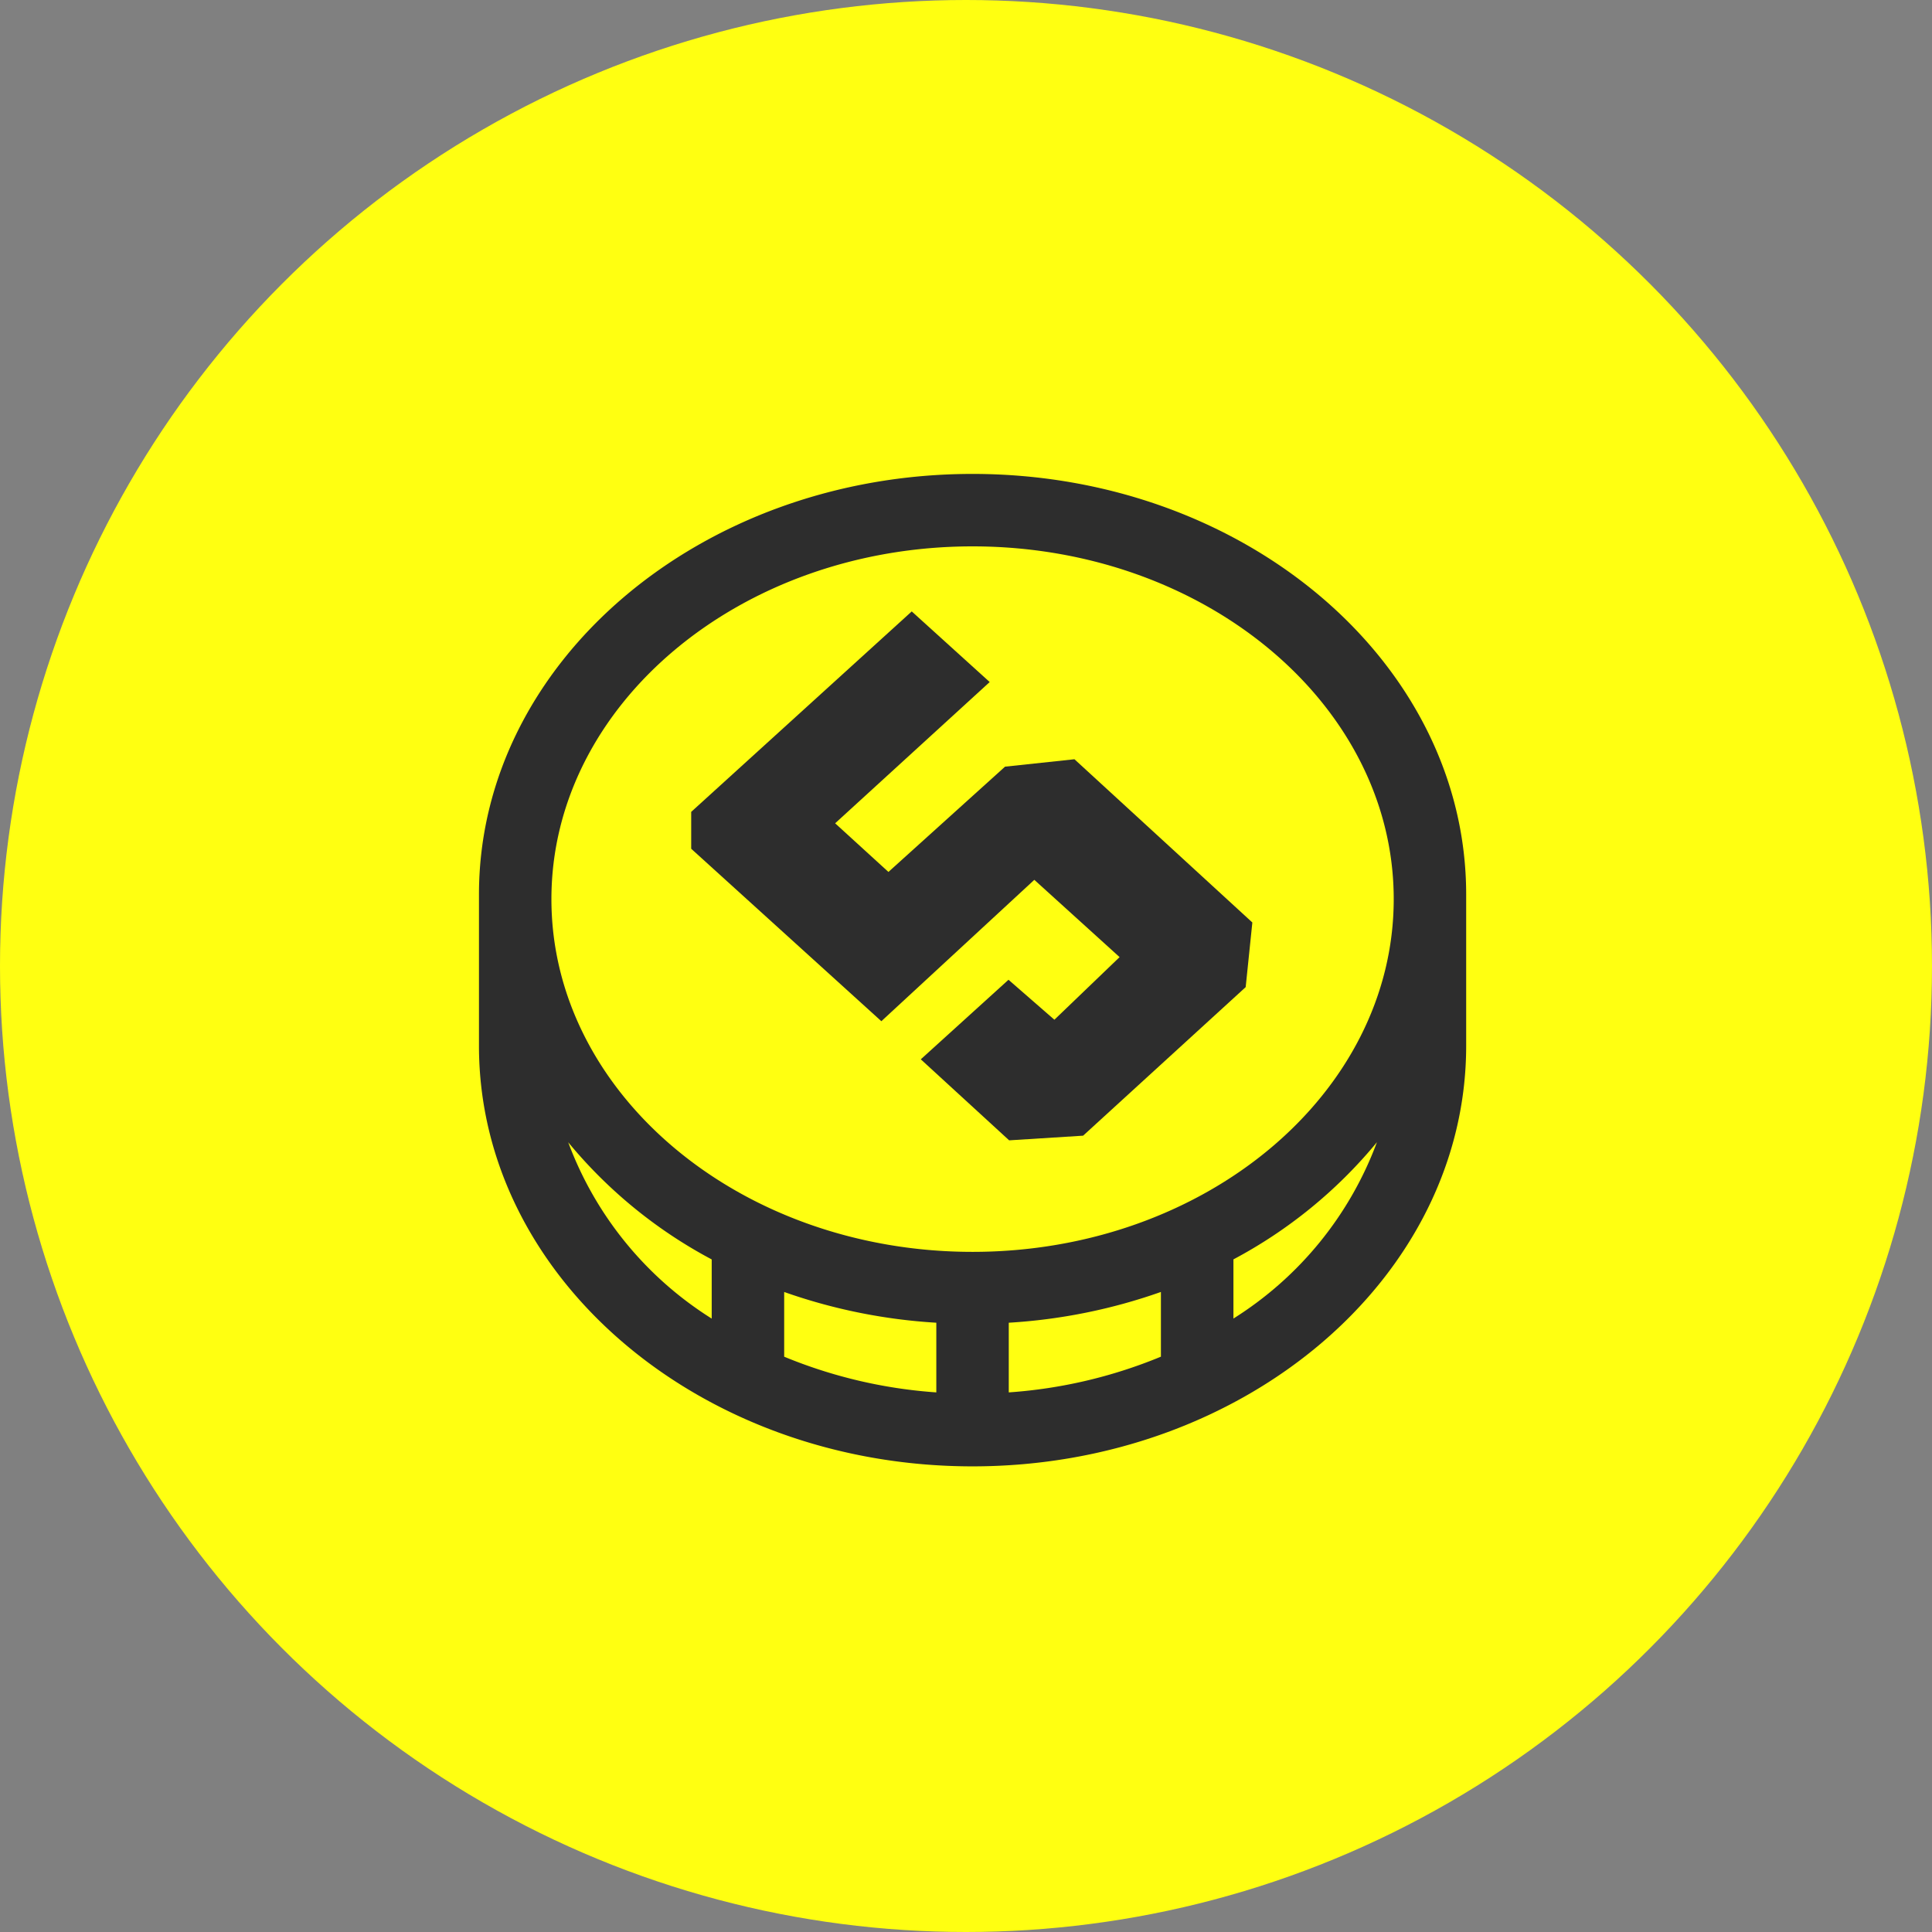 <svg xmlns="http://www.w3.org/2000/svg" width="80" height="80" viewBox="0 0 80 80"><rect x="0" y="0" width="80" height="80" fill="#808080" stroke="none"/><defs><style>.a{fill:#ff1;}.b{fill:none;}.c{fill:#2d2d2d;}</style></defs><g transform="translate(-729 -3546)"><circle class="a" cx="40" cy="40" r="40" transform="translate(729 3546)"/><g transform="translate(525.999 3129.998)"><rect class="b" width="48" height="48" transform="translate(219.001 432.002)"/><path class="c" d="M244.617,447.748l-4.828,4.359-2.207-2.014,6.4-5.849-3.228-2.924-9.132,8.3v1.527l7.874,7.141,6.334-5.854,3.531,3.2-2.7,2.593-1.9-1.655-3.632,3.294,3.659,3.355,3.062-.193,6.732-6.152.276-2.676-7.366-6.759Z"/><path class="c" d="M243.272,435.626c-11.269,0-20.438,7.812-20.438,17.412v6.271c0,9.6,9.169,17.412,20.438,17.412s20.44-7.811,20.44-17.412v-6.271C263.712,443.438,254.543,435.626,243.272,435.626Zm0,32.213c-9.615,0-17.438-6.553-17.438-14.607s7.823-14.606,17.438-14.606,17.44,6.553,17.44,14.606S252.889,467.839,243.272,467.839Zm-1.5,2.934v2.885a20.132,20.132,0,0,1-6.3-1.478V469.5A23.014,23.014,0,0,0,241.772,470.773Zm3,0a23.02,23.02,0,0,0,6.3-1.274v2.68a20.1,20.1,0,0,1-6.3,1.479ZM226.529,463.3a19.627,19.627,0,0,0,5.942,4.852v2.45A14.636,14.636,0,0,1,226.529,463.3Zm27.546,7.3v-2.45a19.627,19.627,0,0,0,5.942-4.852A14.64,14.64,0,0,1,254.075,470.6Z"/></g></g></svg>
